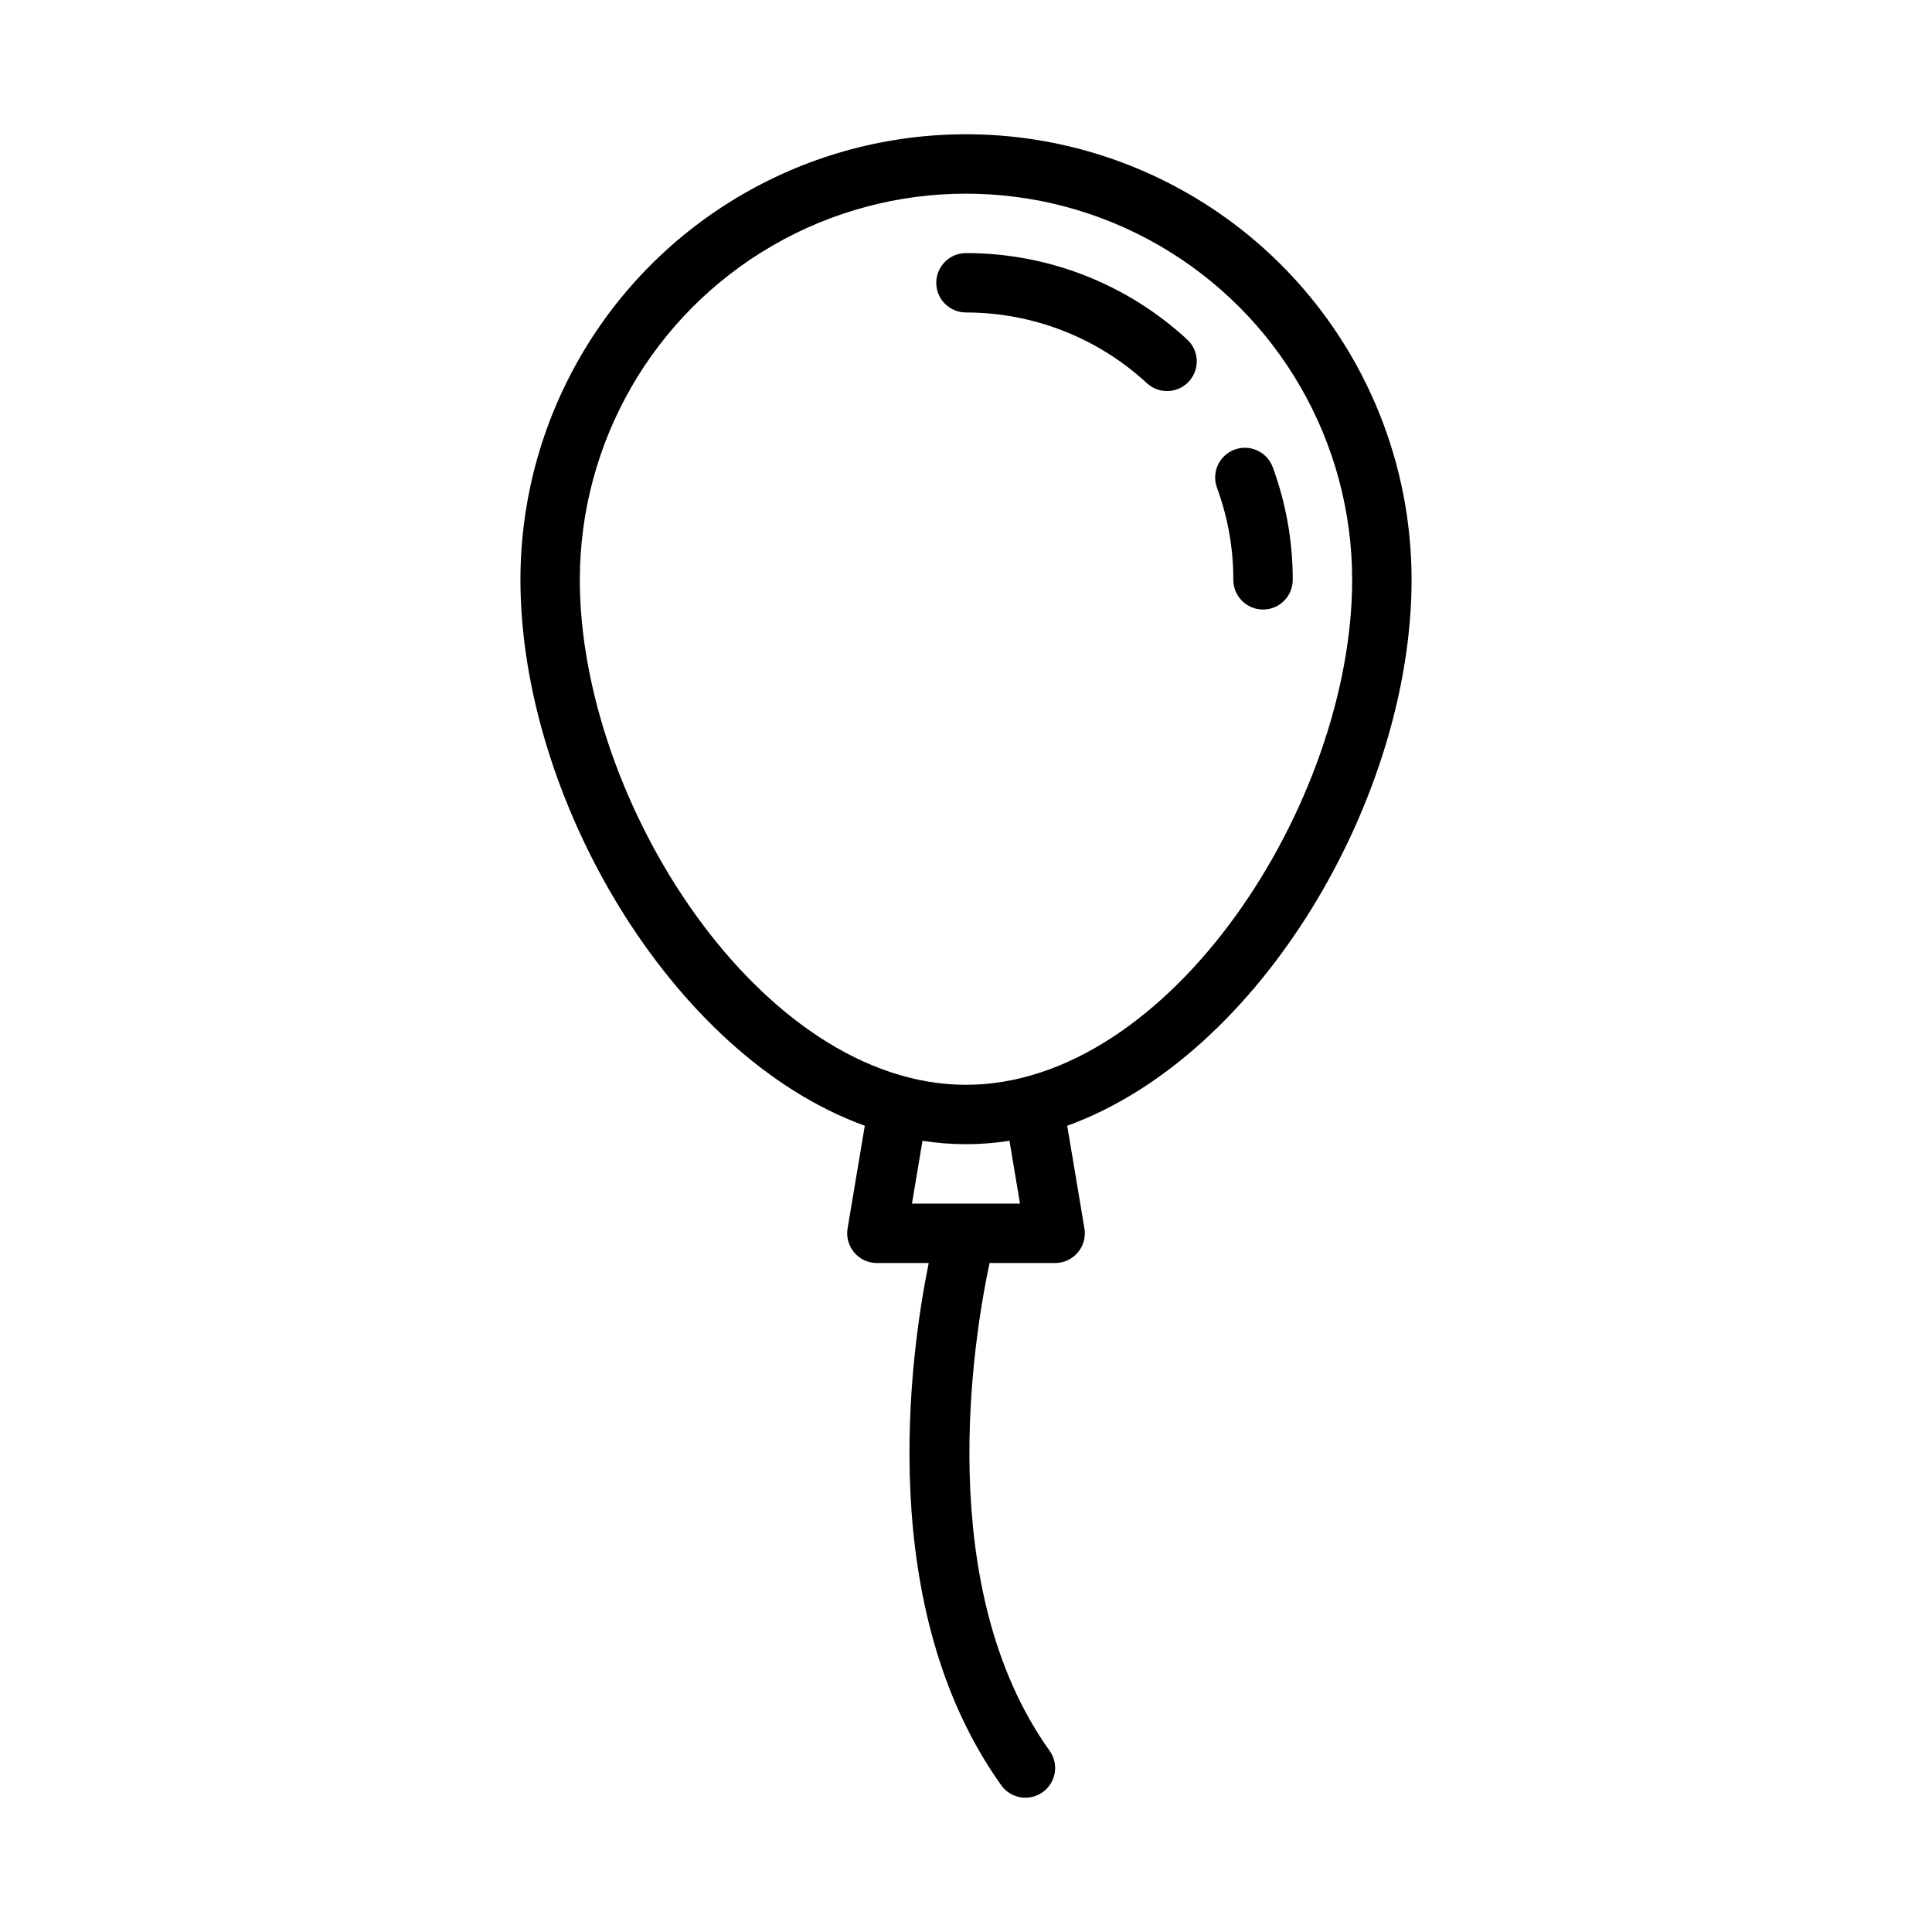 <?xml version="1.0" encoding="UTF-8"?>
<!-- Uploaded to: SVG Repo, www.svgrepo.com, Generator: SVG Repo Mixer Tools -->
<svg fill="#000000" width="800px" height="800px" version="1.1" viewBox="144 144 512 512" xmlns="http://www.w3.org/2000/svg">
 <path d="m518.08 297.66c0-42.188-22.504-81.168-59.039-102.26-36.535-21.094-81.547-21.094-118.08 0-36.531 21.094-59.039 60.074-59.039 102.26 0 57.609 39.902 126.09 91.258 144.67l-4.559 27.211c-0.383 2.285 0.262 4.621 1.758 6.387s3.691 2.785 6.008 2.785h13.73c-5.082 25.047-14.227 91.57 19.223 138.4 2.523 3.539 7.441 4.359 10.98 1.832 1.699-1.211 2.848-3.051 3.191-5.109s-0.145-4.172-1.359-5.871c-31.047-43.457-20.129-109.47-15.906-129.25h17.371c2.316 0 4.512-1.02 6.008-2.785s2.141-4.102 1.758-6.387l-4.559-27.211c51.355-18.586 91.258-87.066 91.258-144.67zm-103.77 165.31h-28.629l2.789-16.652c7.637 1.207 15.414 1.207 23.051 0zm-14.312-31.488c-54.156 0-102.34-74.832-102.34-133.82 0-36.562 19.504-70.348 51.168-88.629 31.66-18.281 70.672-18.281 102.34 0 31.66 18.281 51.168 52.066 51.168 88.629 0 58.988-48.184 133.82-102.34 133.82zm86.59-133.82c0 4.348-3.523 7.871-7.871 7.871s-7.871-3.523-7.871-7.871c0.012-8.328-1.453-16.59-4.332-24.406-1.5-4.078 0.586-8.605 4.668-10.109 4.082-1.5 8.605 0.586 10.109 4.668 3.519 9.559 5.312 19.66 5.297 29.848zm-28.117-63.812v-0.004c1.594 1.398 2.555 3.375 2.668 5.492 0.117 2.113-0.625 4.188-2.059 5.746-1.43 1.562-3.43 2.481-5.547 2.547-2.117 0.07-4.172-0.719-5.699-2.184-13.043-11.992-30.117-18.645-47.836-18.637-4.348 0-7.875-3.523-7.875-7.871s3.527-7.871 7.875-7.871c21.656-0.016 42.531 8.117 58.473 22.777z"/>
</svg>
